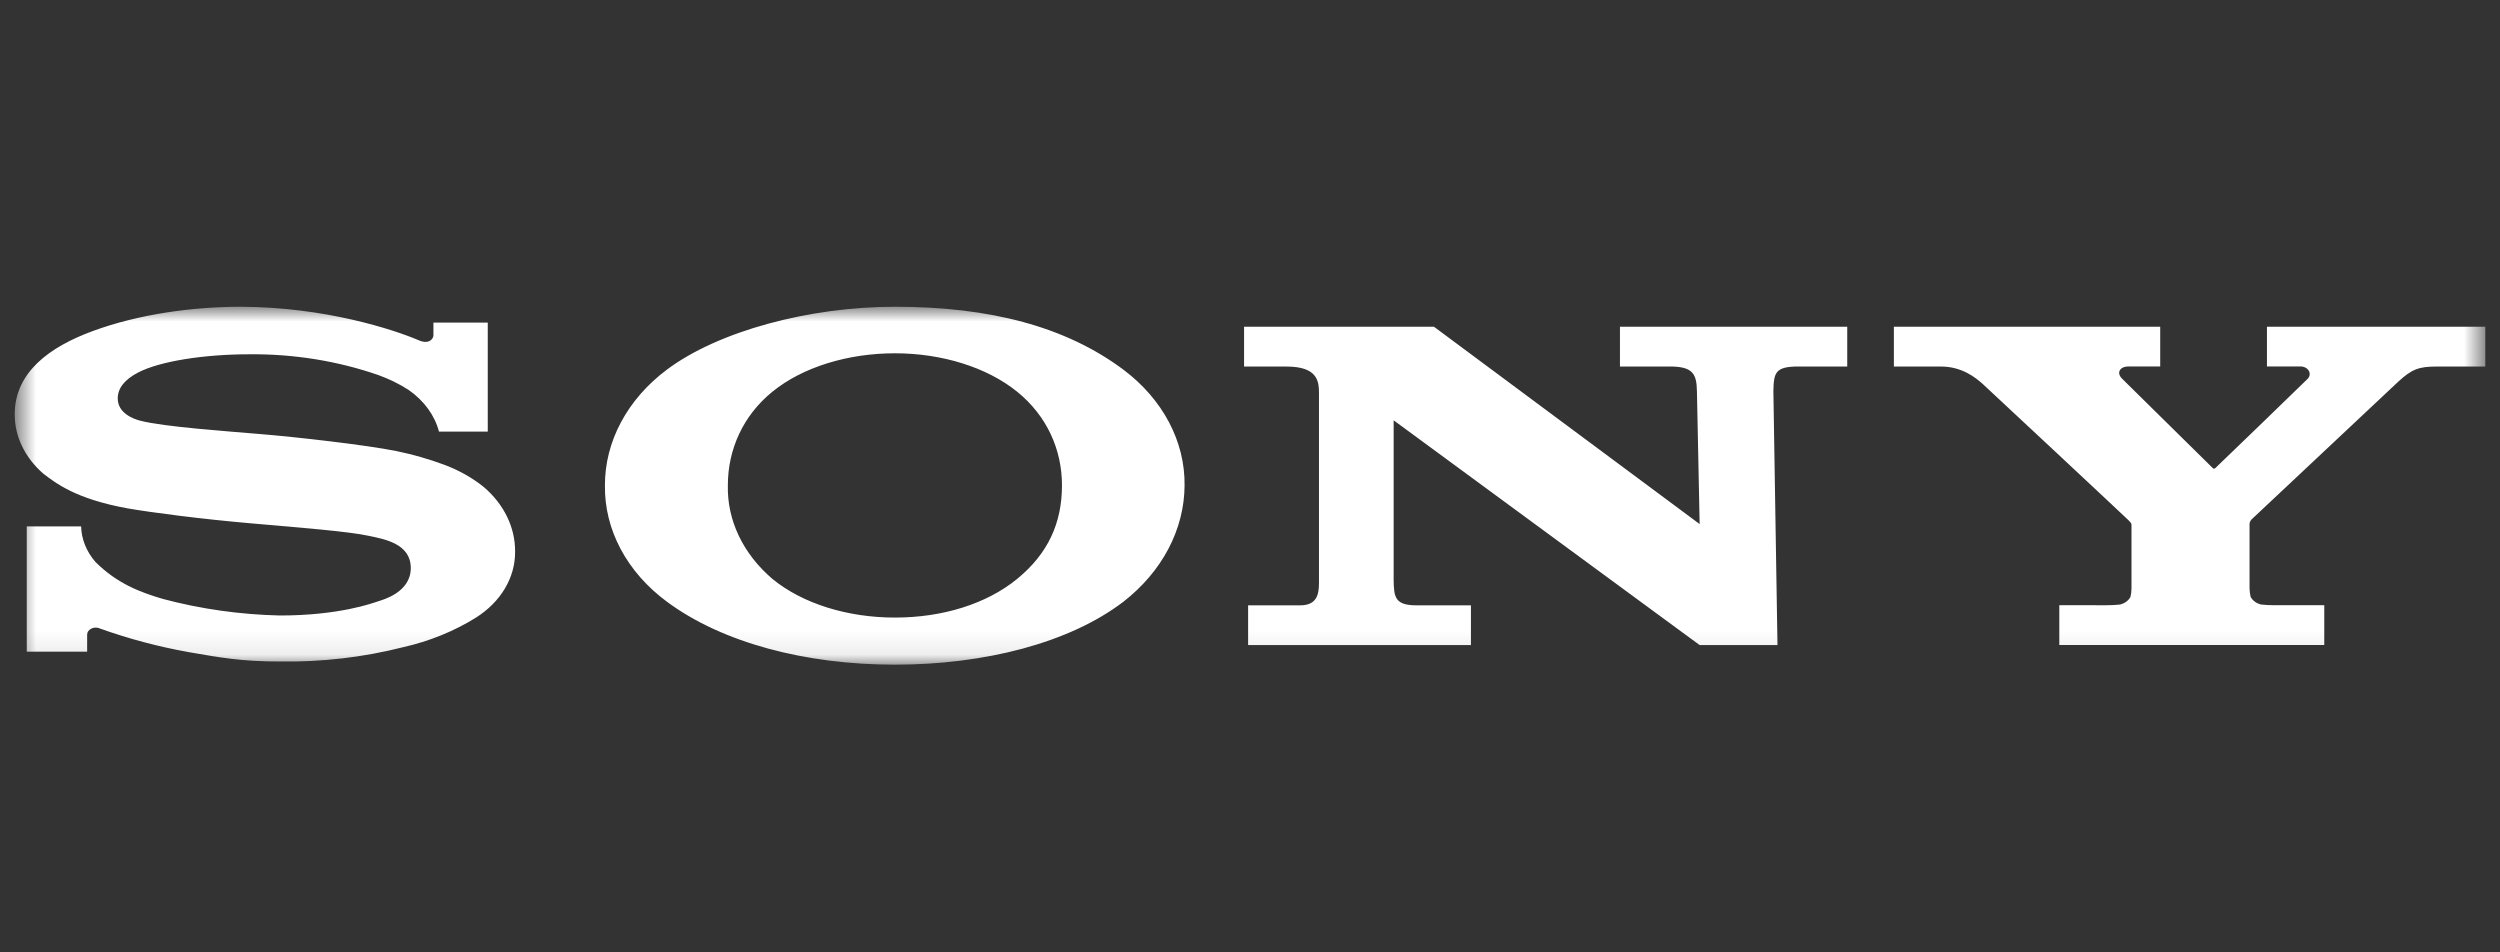 <svg width="105" height="40" viewBox="0 0 105 40" fill="none" xmlns="http://www.w3.org/2000/svg">
<rect x="0" y="0" width="105" height="40" fill="#333333" stroke="none"/>
<g clip-path="url(#clip0_2428_209)">
<mask id="mask0_2428_209" style="mask-type:luminance" maskUnits="userSpaceOnUse" x="0" y="12" width="105" height="16">
<path d="M104.382 12.883H0.618V27.916H104.382V12.883Z" fill="white"/>
</mask>
<g mask="url(#mask0_2428_209)">
<path d="M37.585 27.916C33.822 27.916 30.336 26.994 28.012 25.273C27.18 24.659 26.518 23.905 26.069 23.063C25.62 22.221 25.394 21.309 25.407 20.39C25.404 19.474 25.635 18.567 26.084 17.729C26.532 16.891 27.189 16.139 28.012 15.523C30.17 13.908 33.988 12.883 37.585 12.883C41.563 12.883 44.749 13.708 47.183 15.526C48.003 16.142 48.655 16.894 49.098 17.732C49.54 18.57 49.764 19.476 49.752 20.39C49.747 21.304 49.516 22.209 49.075 23.048C48.633 23.887 47.99 24.644 47.183 25.273C44.915 27.004 41.354 27.916 37.585 27.916V25.938C39.579 25.938 41.43 25.371 42.723 24.312C44.016 23.253 44.603 21.968 44.603 20.383C44.603 18.869 43.958 17.455 42.723 16.454C41.447 15.42 39.552 14.838 37.585 14.838C35.617 14.838 33.714 15.415 32.438 16.454C31.207 17.456 30.57 18.876 30.57 20.383C30.552 21.107 30.707 21.826 31.028 22.501C31.349 23.175 31.828 23.79 32.438 24.312C33.714 25.359 35.605 25.938 37.585 25.938V27.916ZM10.112 12.883C8.101 12.883 5.816 13.194 3.886 13.908C2.085 14.571 0.618 15.635 0.618 17.4C0.615 18.324 1.042 19.214 1.811 19.887C2.332 20.284 3.172 20.957 5.368 21.353C6.35 21.524 8.448 21.799 10.538 21.98C12.627 22.161 14.653 22.322 15.483 22.504C16.143 22.643 17.253 22.831 17.253 23.856C17.253 24.881 16.085 25.188 15.882 25.255C15.678 25.321 14.275 25.851 11.756 25.851C10.086 25.813 8.432 25.579 6.844 25.156C5.903 24.879 4.918 24.515 3.998 23.591C3.627 23.156 3.421 22.64 3.407 22.108H1.124V27.37H3.66V26.657C3.66 26.604 3.676 26.552 3.709 26.507C3.741 26.461 3.787 26.423 3.843 26.397C3.899 26.371 3.962 26.357 4.026 26.358C4.09 26.359 4.153 26.374 4.208 26.401C5.403 26.829 6.646 27.16 7.919 27.388C9.251 27.617 10.112 27.783 11.768 27.783C13.516 27.81 15.257 27.608 16.927 27.183C18.036 26.933 19.077 26.51 19.993 25.938C20.508 25.612 20.924 25.193 21.209 24.712C21.494 24.232 21.639 23.703 21.634 23.169C21.643 22.153 21.167 21.175 20.308 20.446C19.831 20.064 19.278 19.753 18.673 19.525C18.023 19.283 17.348 19.09 16.655 18.946C15.34 18.681 12.385 18.35 10.971 18.234C9.49 18.107 6.918 17.931 5.891 17.67C5.58 17.59 4.945 17.342 4.945 16.735C4.945 16.303 5.235 15.938 5.808 15.642C6.719 15.172 8.558 14.88 10.475 14.88C12.331 14.862 14.172 15.158 15.884 15.75C16.343 15.915 16.776 16.127 17.17 16.382C17.814 16.834 18.259 17.447 18.438 18.128H20.486V13.548H18.204V14.079C18.204 14.25 17.996 14.475 17.581 14.289C16.552 13.848 13.659 12.895 10.112 12.883ZM60.228 13.724L71.385 22.011L71.271 16.431C71.259 15.699 71.097 15.393 70.134 15.393H68.038V13.724H77.584V15.393H75.536C74.556 15.393 74.498 15.652 74.482 16.431L74.654 27.093H71.385L58.533 17.653V24.351C58.543 25.081 58.585 25.424 59.496 25.424H61.779V27.093H52.421V25.424H54.613C55.43 25.424 55.397 24.782 55.397 24.314V16.495C55.397 15.982 55.31 15.395 54.028 15.395H52.251V13.724H60.228ZM88.475 25.42C88.664 25.42 88.853 25.411 89.04 25.391C89.137 25.367 89.227 25.326 89.303 25.271C89.379 25.215 89.439 25.147 89.48 25.07C89.508 24.951 89.523 24.831 89.523 24.71V22.07C89.523 21.982 89.523 21.98 89.386 21.84C89.249 21.7 83.542 16.373 83.283 16.134C82.959 15.844 82.39 15.395 81.525 15.395H79.543V13.724H90.729V15.391H89.38C89.069 15.391 88.861 15.635 89.127 15.904C89.127 15.904 92.891 19.611 92.927 19.65C92.962 19.689 92.993 19.698 93.041 19.662C93.089 19.626 96.899 15.938 96.928 15.904C96.973 15.855 97 15.797 97.006 15.736C97.012 15.675 96.997 15.614 96.962 15.56C96.927 15.506 96.874 15.461 96.809 15.431C96.744 15.401 96.67 15.387 96.596 15.391H95.212V13.724H104.382V15.395H102.334C101.591 15.395 101.296 15.507 100.73 16.027L94.556 21.825C94.496 21.896 94.469 21.984 94.481 22.07V24.708C94.482 24.829 94.498 24.95 94.527 25.069C94.567 25.145 94.627 25.214 94.702 25.269C94.778 25.325 94.868 25.366 94.965 25.39C95.15 25.41 95.338 25.42 95.525 25.419H97.619V27.09H86.491V25.419L88.475 25.42Z" fill="white"/>
</g>
</g>
<defs>
<clipPath id="clip0_2428_209">
<rect width="105" height="16" fill="white" transform="translate(0 12)"/>
</clipPath>
</defs>
</svg>
